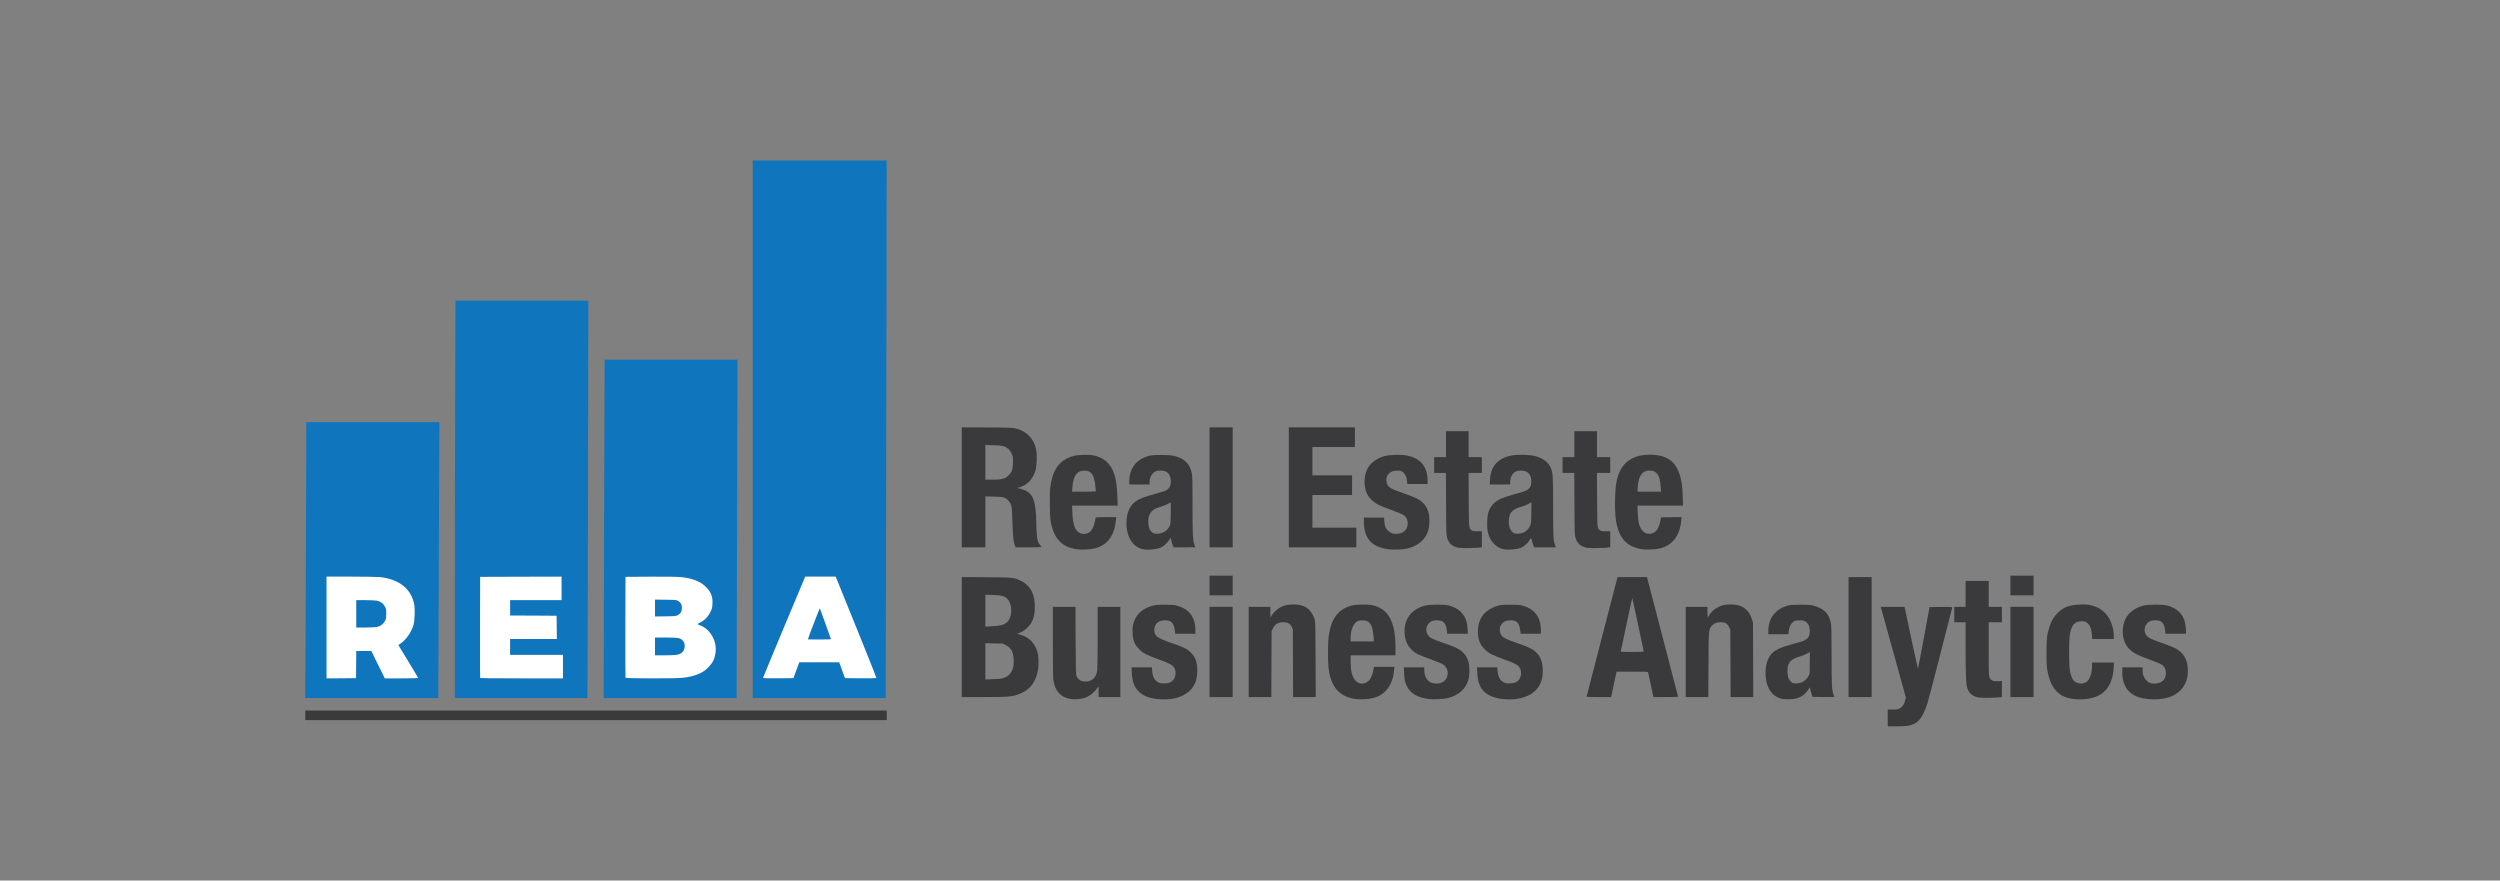 <svg width="247" height="87" viewBox="0 0 247 87" fill="none" xmlns="http://www.w3.org/2000/svg">
<rect x="0" y="0" width="247" height="87" fill="#808080" stroke="none"/>
<g clip-path="url(#clip0_11_984)">
<path d="M186.508 70.933V70.103H186.988C187.394 70.103 187.501 70.089 187.673 69.999C187.953 69.852 188.121 69.62 188.219 69.24L188.298 68.927L187.753 66.941C187.45 65.85 186.895 63.835 186.512 62.46L185.822 59.956H186.997H188.177L188.196 60.065C188.368 60.952 189.473 66.073 189.492 66.073C189.506 66.073 189.767 64.703 190.079 63.029L190.639 59.98L191.772 59.965C192.835 59.956 192.9 59.961 192.877 60.037C192.863 60.084 192.35 62.095 191.735 64.508C191.119 66.922 190.532 69.169 190.424 69.501C190.07 70.611 189.669 71.241 189.152 71.502C188.746 71.701 188.345 71.763 187.384 71.763H186.508V70.933Z" fill="#3A3A3C"/>
<path d="M30.163 70.675V70.201H58.886H87.609V70.675V71.15H58.886H30.163V70.675Z" fill="#3A3A3C"/>
<path d="M105.762 69.06C104.773 68.875 104.246 68.297 104.069 67.183C104.041 67.021 104.022 65.438 104.022 63.432V59.956H105.142H106.256L106.27 63.266C106.284 65.826 106.303 66.614 106.349 66.76C106.494 67.201 106.96 67.424 107.506 67.311C108.023 67.206 108.317 66.855 108.406 66.234C108.429 66.044 108.452 64.65 108.452 62.934V59.956H109.571H110.69V64.413V68.871H109.618H108.545L108.541 68.34V67.804L108.438 67.946C108.046 68.487 107.599 68.823 107.053 68.984C106.736 69.079 106.083 69.117 105.762 69.06Z" fill="#3A3A3C"/>
<path d="M114.285 69.059C113.492 68.964 112.928 68.732 112.513 68.329C112.065 67.892 111.87 67.371 111.823 66.47L111.795 65.934H112.797H113.805L113.837 66.304C113.889 66.887 114.066 67.214 114.443 67.418C114.593 67.499 114.714 67.518 115.026 67.518C115.455 67.518 115.688 67.433 115.898 67.205C116.159 66.92 116.225 66.394 116.043 66.029C115.884 65.716 115.632 65.574 114.56 65.18C113.32 64.73 112.984 64.564 112.602 64.194C112.079 63.696 111.898 63.222 111.893 62.378C111.888 61.083 112.546 60.234 113.847 59.855C114.168 59.76 114.318 59.746 115.096 59.746C115.805 59.746 116.043 59.765 116.285 59.831C117.488 60.168 118.099 60.969 118.104 62.226V62.615H117.106H116.113L116.08 62.345C116.015 61.766 115.861 61.482 115.553 61.353C115.334 61.259 114.807 61.273 114.583 61.377C114.22 61.548 114.047 61.828 114.047 62.24C114.047 62.838 114.318 63.037 115.772 63.539C117.008 63.966 117.288 64.104 117.665 64.488C118.127 64.957 118.29 65.417 118.29 66.28C118.29 67.11 118.071 67.717 117.591 68.201C116.896 68.912 115.684 69.225 114.285 69.059Z" fill="#3A3A3C"/>
<path d="M133.911 69.062C132.311 68.834 131.463 67.843 131.258 65.961C131.183 65.292 131.192 63.395 131.276 62.827C131.519 61.12 132.209 60.195 133.514 59.834C133.943 59.716 135.062 59.692 135.547 59.787C137.161 60.109 137.874 61.399 137.874 63.993V64.747H135.659H133.444V65.33C133.444 66.302 133.584 66.871 133.915 67.236C134.284 67.644 134.853 67.644 135.244 67.241C135.454 67.028 135.599 66.686 135.687 66.198L135.743 65.885H136.764H137.781L137.762 65.994C137.748 66.051 137.725 66.231 137.711 66.392C137.636 67.17 137.329 67.858 136.853 68.313C136.499 68.654 136.163 68.834 135.645 68.972C135.23 69.081 134.358 69.124 133.911 69.062ZM135.729 63.163C135.729 62.85 135.641 62.243 135.557 61.983C135.473 61.707 135.254 61.437 135.044 61.352C134.862 61.271 134.391 61.267 134.205 61.338C133.748 61.508 133.444 62.177 133.444 63.007V63.372H134.587H135.729V63.163Z" fill="#3A3A3C"/>
<path d="M141.148 69.061C140.09 68.923 139.386 68.53 139.045 67.88C138.812 67.434 138.756 67.192 138.728 66.538L138.7 65.931H139.712H140.719V66.206C140.719 66.837 141.018 67.335 141.479 67.472C142.067 67.648 142.696 67.453 142.906 67.026C143.177 66.496 143.018 65.907 142.524 65.609C142.44 65.557 141.922 65.353 141.372 65.149C140.822 64.945 140.253 64.722 140.108 64.651C139.292 64.229 138.835 63.532 138.775 62.612C138.686 61.204 139.409 60.203 140.789 59.833C141.255 59.705 142.748 59.705 143.19 59.833C144.104 60.089 144.683 60.635 144.902 61.45C144.934 61.583 144.976 61.896 144.995 62.152L145.023 62.612H143.997H142.971L142.948 62.28C142.915 61.849 142.762 61.536 142.51 61.393C142.258 61.246 141.722 61.242 141.428 61.384C140.887 61.654 140.747 62.365 141.148 62.83C141.349 63.058 141.526 63.143 142.612 63.518C143.983 63.987 144.426 64.234 144.776 64.736C145.07 65.149 145.172 65.552 145.172 66.263C145.172 66.742 145.149 66.922 145.07 67.188C144.79 68.093 144.09 68.71 143.051 68.966C142.589 69.08 141.661 69.122 141.148 69.061Z" fill="#3A3A3C"/>
<path d="M148.417 69.059C147.629 68.964 146.999 68.703 146.612 68.31C146.188 67.878 146.001 67.352 145.955 66.47L145.927 65.934H146.929H147.932L147.964 66.304C148.016 66.882 148.198 67.214 148.575 67.418C148.724 67.499 148.846 67.518 149.158 67.518C149.587 67.518 149.82 67.433 150.03 67.205C150.291 66.92 150.356 66.394 150.175 66.029C150.016 65.716 149.764 65.574 148.692 65.18C147.452 64.73 147.116 64.564 146.733 64.194C146.225 63.705 146.02 63.203 146.02 62.425C146.015 61.894 146.085 61.562 146.286 61.145C146.566 60.552 147.167 60.092 147.969 59.855C148.3 59.76 148.445 59.746 149.228 59.746C149.937 59.746 150.175 59.765 150.417 59.831C151.62 60.168 152.231 60.969 152.236 62.226V62.615H151.238H150.24L150.212 62.345C150.147 61.771 149.974 61.458 149.657 61.339C149.443 61.254 148.925 61.278 148.715 61.377C148.496 61.482 148.3 61.681 148.23 61.87C148.146 62.089 148.17 62.458 148.272 62.662C148.426 62.971 148.738 63.141 149.904 63.539C151.089 63.947 151.527 64.17 151.863 64.545C152.264 64.99 152.422 65.474 152.422 66.266C152.422 66.844 152.347 67.2 152.133 67.636C151.597 68.718 150.165 69.263 148.417 69.059Z" fill="#3A3A3C"/>
<path d="M176.063 69.049C175.462 68.907 175.019 68.547 174.734 67.963C174.245 66.939 174.357 65.394 174.977 64.659C175.34 64.222 175.863 63.976 177.182 63.611C178.231 63.321 178.334 63.279 178.548 63.089C178.754 62.909 178.833 62.62 178.805 62.217C178.772 61.809 178.623 61.543 178.348 61.392C178.166 61.297 178.087 61.282 177.732 61.297C177.364 61.311 177.313 61.325 177.15 61.458C176.912 61.652 176.758 61.975 176.725 62.354L176.702 62.662H175.709H174.711V62.345C174.716 61.078 175.396 60.182 176.623 59.831C176.87 59.765 177.098 59.746 177.882 59.746C178.73 59.746 178.879 59.76 179.224 59.855C180.204 60.125 180.703 60.628 180.884 61.538C180.95 61.842 180.959 62.335 180.959 64.711C180.959 67.617 180.987 68.177 181.146 68.604C181.197 68.736 181.239 68.855 181.239 68.865C181.239 68.869 180.749 68.869 180.157 68.865L179.071 68.85L178.968 68.518C178.912 68.338 178.851 68.125 178.837 68.049L178.809 67.911L178.651 68.144C178.343 68.604 177.938 68.898 177.462 69.011C177.112 69.097 176.348 69.116 176.063 69.049ZM177.975 67.433C178.264 67.309 178.506 67.096 178.651 66.83L178.791 66.574L178.805 65.493L178.819 64.417L178.525 64.578C178.362 64.668 178.063 64.791 177.858 64.848C176.921 65.104 176.604 65.465 176.599 66.266C176.599 66.489 176.627 66.773 176.665 66.901C176.739 67.162 177.01 67.475 177.192 67.513C177.364 67.551 177.802 67.508 177.975 67.433Z" fill="#3A3A3C"/>
<path d="M204.841 69.055C203.4 68.865 202.645 68.059 202.305 66.357C202.207 65.864 202.197 65.684 202.197 64.484C202.197 63.028 202.235 62.706 202.5 61.89C202.692 61.312 202.887 60.98 203.265 60.591C203.848 59.994 204.435 59.766 205.508 59.733C206.109 59.709 206.263 59.723 206.613 59.809C207.322 59.98 207.821 60.302 208.212 60.833C208.59 61.345 208.842 62.147 208.842 62.825V63.133H207.774H206.711L206.683 62.744C206.65 62.241 206.543 61.895 206.361 61.682C206.161 61.449 205.997 61.378 205.671 61.378C205.018 61.378 204.701 61.706 204.519 62.569C204.393 63.152 204.398 65.764 204.519 66.352C204.627 66.846 204.748 67.121 204.953 67.301C205.261 67.576 205.797 67.609 206.142 67.377C206.468 67.159 206.697 66.485 206.697 65.76V65.456H207.774H208.856L208.828 65.992C208.767 67.187 208.334 68.088 207.574 68.586C206.949 68.998 205.844 69.188 204.841 69.055Z" fill="#3A3A3C"/>
<path d="M212.147 69.056C210.497 68.881 209.681 67.999 209.681 66.396V65.931H210.683H211.686V66.206C211.686 67.183 212.399 67.747 213.285 67.477C213.761 67.33 213.984 67.022 213.989 66.5C213.994 66.126 213.863 65.855 213.583 65.666C213.481 65.594 212.917 65.362 212.329 65.149C211.103 64.694 210.739 64.504 210.375 64.125C209.951 63.688 209.727 63.086 209.727 62.375C209.727 61.099 210.464 60.179 211.756 59.833C212.222 59.705 213.714 59.705 214.157 59.833C215.164 60.118 215.742 60.72 215.91 61.659C215.943 61.858 215.971 62.152 215.975 62.318V62.612H214.954H213.938L213.915 62.28C213.882 61.849 213.728 61.536 213.476 61.393C213.224 61.246 212.688 61.242 212.394 61.384C211.877 61.64 211.718 62.356 212.087 62.802C212.283 63.034 212.544 63.162 213.569 63.513C214.106 63.698 214.712 63.935 214.917 64.044C215.761 64.495 216.162 65.201 216.162 66.263C216.162 67.064 215.915 67.705 215.421 68.212C214.726 68.918 213.588 69.213 212.147 69.056Z" fill="#3A3A3C"/>
<path d="M195.543 68.922C194.937 68.822 194.578 68.547 194.391 68.04C194.237 67.632 194.205 66.883 194.2 64.005V61.477H193.641H193.081V60.719V59.96H193.641H194.2V58.68V57.399H195.343H196.485V58.68V59.96H197.138H197.791V60.719V61.477H197.138H196.485V64.123C196.485 66.603 196.494 66.779 196.574 66.959C196.695 67.229 196.951 67.333 197.441 67.3L197.791 67.276V68.068V68.86L197.571 68.893C197.166 68.946 195.813 68.965 195.543 68.922Z" fill="#3A3A3C"/>
<path d="M95.022 62.938V57.011L97.438 57.03C100.138 57.049 100.17 57.053 100.879 57.395C101.84 57.864 102.296 58.794 102.236 60.164C102.203 60.97 102.021 61.463 101.588 61.928C101.322 62.212 101.028 62.416 100.697 62.54L100.473 62.625L100.804 62.71C101.658 62.933 102.264 63.559 102.511 64.46C102.623 64.882 102.646 65.65 102.558 66.153C102.334 67.462 101.704 68.234 100.543 68.628C99.914 68.841 99.499 68.87 97.158 68.87H95.022V62.938ZM99.112 67.002C99.531 66.869 99.778 66.66 99.965 66.29C100.114 65.987 100.128 65.93 100.147 65.442C100.175 64.512 99.96 64.033 99.373 63.739L99.061 63.583L98.207 63.569L97.354 63.55V65.342V67.13L98.114 67.101C98.618 67.087 98.949 67.054 99.112 67.002ZM98.888 61.776C99.443 61.629 99.713 61.354 99.853 60.809C100.012 60.173 99.853 59.443 99.485 59.121C99.196 58.874 98.93 58.808 98.091 58.784L97.354 58.76V60.335V61.914L97.988 61.876C98.338 61.861 98.743 61.814 98.888 61.776Z" fill="#3A3A3C"/>
<path d="M119.503 64.413V59.956H120.645H121.788V64.413V68.871H120.645H119.503V64.413Z" fill="#3A3A3C"/>
<path d="M123.372 64.413V59.956H124.445H125.517V60.487V61.018L125.657 60.795C125.96 60.307 126.487 59.927 127.06 59.79C127.224 59.752 127.559 59.719 127.802 59.719C128.907 59.719 129.536 60.16 129.891 61.184C129.956 61.378 129.97 61.843 129.979 65.139L129.998 68.87H128.879H127.76L127.746 65.518L127.732 62.161L127.615 61.924C127.447 61.582 127.205 61.464 126.725 61.483C126.24 61.502 125.974 61.668 125.773 62.066L125.634 62.346L125.62 65.608L125.606 68.87H124.491H123.372V64.413Z" fill="#3A3A3C"/>
<path d="M156.753 68.838C156.753 68.814 157.443 66.149 158.282 62.911L159.812 57.017H161.267H162.721L162.768 57.197C163.673 60.682 165.766 68.729 165.785 68.79C165.808 68.866 165.729 68.871 164.582 68.871H163.355L163.108 67.695C162.973 67.05 162.847 66.486 162.838 66.443C162.815 66.363 162.698 66.358 161.262 66.358H159.714L159.513 67.297C159.406 67.809 159.285 68.373 159.248 68.553L159.173 68.871H157.965C157.303 68.871 156.758 68.857 156.753 68.838ZM162.4 64.38C162.4 64.309 161.29 59.093 161.271 59.075C161.262 59.065 161.005 60.236 160.702 61.678C160.399 63.119 160.138 64.324 160.129 64.357C160.11 64.4 160.353 64.414 161.253 64.414C161.882 64.414 162.4 64.4 162.4 64.38Z" fill="#3A3A3C"/>
<path d="M166.55 64.413V59.956H167.622H168.69L168.704 60.487L168.718 61.023L168.877 60.771C169.166 60.307 169.683 59.942 170.266 59.79C170.411 59.752 170.732 59.719 170.979 59.719C171.679 59.719 172.15 59.875 172.546 60.25C172.793 60.482 172.943 60.733 173.082 61.165L173.194 61.497L173.208 65.186L173.222 68.87H172.103H170.984L170.97 65.542L170.956 62.208L170.826 61.938C170.662 61.606 170.439 61.473 170.028 61.473C169.637 61.473 169.399 61.559 169.175 61.786C168.807 62.161 168.816 62.066 168.797 65.684L168.783 68.87H167.664H166.55V64.413Z" fill="#3A3A3C"/>
<path d="M182.637 62.944V57.017H183.779H184.922V62.944V68.871H183.779H182.637V62.944Z" fill="#3A3A3C"/>
<path d="M198.63 64.413V59.956H199.772H200.915V64.413V68.871H199.772H198.63V64.413Z" fill="#3A3A3C"/>
<path d="M119.503 57.847V56.875H120.645H121.788V57.847V58.819H120.645H119.503V57.847Z" fill="#3A3A3C"/>
<path d="M198.63 57.847V56.875H199.772H200.915V57.847V58.819H199.772H198.63V57.847Z" fill="#3A3A3C"/>
<path d="M106.354 54.264C104.875 54.032 104.092 53.178 103.803 51.485C103.705 50.892 103.686 48.678 103.78 48.052C103.989 46.606 104.488 45.757 105.398 45.307C105.934 45.036 106.237 44.97 106.988 44.942C107.808 44.908 108.261 44.989 108.806 45.259C109.095 45.402 109.254 45.52 109.468 45.757C110.084 46.426 110.34 47.336 110.396 49.067L110.424 49.954H108.172H105.92L105.948 50.655C106.004 51.888 106.223 52.462 106.736 52.68C107.058 52.813 107.463 52.746 107.724 52.514C107.911 52.343 108.097 51.931 108.177 51.518C108.205 51.348 108.237 51.182 108.247 51.153C108.261 51.106 108.503 51.092 109.272 51.092H110.284L110.252 51.414C110.098 52.931 109.408 53.856 108.186 54.178C107.757 54.292 106.81 54.335 106.354 54.264ZM108.265 48.545C108.265 48.522 108.242 48.294 108.219 48.033C108.107 46.895 107.827 46.497 107.128 46.492C106.409 46.492 106.032 47.014 105.953 48.123L105.92 48.578H107.095C107.738 48.578 108.265 48.564 108.265 48.545Z" fill="#3A3A3C"/>
<path d="M112.927 54.263C111.938 54.064 111.3 53.068 111.295 51.717C111.295 50.669 111.612 49.934 112.26 49.497C112.619 49.255 113.029 49.099 114.139 48.791C114.657 48.649 115.137 48.497 115.207 48.459C115.431 48.345 115.622 48.08 115.659 47.838C115.734 47.316 115.589 46.852 115.277 46.638C115.058 46.482 114.512 46.444 114.209 46.557C113.831 46.705 113.58 47.15 113.58 47.662V47.866H112.577H111.575V47.548C111.579 46.268 112.269 45.372 113.51 45.04C114.009 44.903 115.552 44.917 116.074 45.059C117.067 45.334 117.562 45.832 117.753 46.761C117.809 47.022 117.823 47.629 117.823 49.929C117.823 52.869 117.846 53.371 118.009 53.812C118.061 53.945 118.103 54.059 118.103 54.068C118.103 54.073 117.618 54.078 117.026 54.078H115.953L115.888 53.917C115.85 53.831 115.785 53.618 115.743 53.443L115.664 53.125L115.515 53.357C115.291 53.689 114.923 54.011 114.624 54.125C114.163 54.296 113.417 54.358 112.927 54.263ZM114.89 52.622C115.184 52.489 115.384 52.3 115.529 52.02C115.655 51.783 115.655 51.764 115.669 50.702L115.683 49.63L115.389 49.787C115.226 49.877 114.927 49.995 114.722 50.052C114.517 50.109 114.251 50.204 114.135 50.261C113.645 50.517 113.407 50.996 113.454 51.66C113.486 52.205 113.659 52.537 113.976 52.689C114.163 52.774 114.624 52.741 114.89 52.622Z" fill="#3A3A3C"/>
<path d="M137.156 54.265C135.501 54.032 134.75 53.179 134.75 51.538V51.14H135.748H136.741L136.769 51.486C136.811 52.008 136.876 52.178 137.128 52.425C137.384 52.681 137.683 52.781 138.103 52.738C138.76 52.681 139.138 52.23 139.072 51.576C139.04 51.277 138.914 51.055 138.676 50.889C138.578 50.818 138.019 50.585 137.431 50.367C136.237 49.926 136.154 49.888 135.748 49.594C135.338 49.3 135.034 48.859 134.909 48.366C134.741 47.721 134.806 46.953 135.076 46.374C135.365 45.763 135.995 45.279 136.788 45.066C137.347 44.914 138.452 44.89 139.044 45.014C139.651 45.142 140.07 45.35 140.406 45.692C140.826 46.123 141.04 46.725 141.045 47.479V47.821H140.047H139.049L139.021 47.631C139.007 47.527 138.984 47.361 138.97 47.261C138.928 46.991 138.755 46.721 138.55 46.602C138.406 46.517 138.289 46.493 138.033 46.493C137.282 46.493 136.839 47.01 137.011 47.688C137.123 48.138 137.338 48.276 138.639 48.722C139.175 48.907 139.781 49.144 139.991 49.253C140.644 49.599 141.008 50.059 141.166 50.746C141.269 51.202 141.236 52.05 141.096 52.468C140.807 53.321 140.126 53.914 139.11 54.179C138.676 54.293 137.664 54.336 137.156 54.265Z" fill="#3A3A3C"/>
<path d="M148.552 54.263C147.774 54.106 147.177 53.443 146.986 52.499C146.883 52.015 146.92 51.038 147.051 50.616C147.256 49.981 147.699 49.516 148.389 49.222C148.594 49.137 149.173 48.952 149.672 48.815C150.17 48.677 150.669 48.525 150.781 48.473C151.224 48.26 151.387 47.833 151.252 47.202C151.154 46.738 150.819 46.496 150.273 46.491C150.1 46.491 149.891 46.52 149.807 46.557C149.443 46.714 149.205 47.141 149.205 47.639V47.866H148.198H147.186L147.214 47.378C147.284 46.079 147.979 45.287 149.284 45.012C149.891 44.884 151.126 44.912 151.686 45.064C152.446 45.268 152.954 45.647 153.197 46.183C153.43 46.695 153.444 46.946 153.448 50.062C153.448 53.03 153.467 53.409 153.64 53.855L153.728 54.078H152.656H151.588L151.513 53.936C151.476 53.86 151.415 53.665 151.378 53.504C151.308 53.201 151.257 53.111 151.224 53.215C151.21 53.248 151.117 53.381 151.019 53.514C150.819 53.77 150.534 53.997 150.278 54.111C149.886 54.282 149.033 54.358 148.552 54.263ZM150.464 52.636C150.781 52.504 151.01 52.29 151.145 52.006C151.28 51.731 151.28 51.726 151.294 50.673L151.308 49.621L151.014 49.782C150.851 49.872 150.553 49.995 150.348 50.052C149.42 50.308 149.117 50.631 149.075 51.404C149.042 52.039 149.238 52.518 149.602 52.688C149.769 52.764 150.226 52.741 150.464 52.636Z" fill="#3A3A3C"/>
<path d="M162.237 54.266C160.568 54.001 159.78 52.995 159.598 50.89C159.528 50.098 159.57 48.429 159.668 47.827C159.859 46.694 160.274 45.925 160.946 45.48C161.524 45.091 162.153 44.925 163.035 44.925C164 44.925 164.723 45.162 165.226 45.641C165.553 45.959 165.762 46.314 165.944 46.859C166.135 47.438 166.219 48.05 166.257 49.088L166.285 49.951H164.033H161.78L161.808 50.676C161.827 51.099 161.869 51.511 161.911 51.677C162.121 52.459 162.498 52.801 163.072 52.73C163.562 52.673 163.883 52.27 164.028 51.53L164.112 51.113L165.128 51.099L166.14 51.089L166.108 51.431C165.963 52.919 165.259 53.853 164.047 54.176C163.627 54.285 162.671 54.332 162.237 54.266ZM164.102 48.448C164.093 48.372 164.07 48.14 164.056 47.926C163.991 46.926 163.664 46.49 162.983 46.49C162.512 46.49 162.242 46.675 162.004 47.149C161.906 47.348 161.799 47.941 161.794 48.306V48.576H162.96H164.126L164.102 48.448Z" fill="#3A3A3C"/>
<path d="M144.131 54.124C143.516 54.01 143.171 53.726 142.989 53.176C142.891 52.872 142.886 52.82 142.872 49.8L142.858 46.727H142.28H141.697V45.944V45.162H142.28H142.863V43.882V42.602H143.982H145.101V43.882V45.162H145.754H146.407V45.944V46.727H145.754H145.096L145.11 49.373C145.124 52.251 145.12 52.18 145.395 52.389C145.507 52.474 145.595 52.488 145.968 52.488H146.407V53.275V54.062L146.234 54.096C145.926 54.148 144.388 54.171 144.131 54.124Z" fill="#3A3A3C"/>
<path d="M156.815 54.124C156.199 54.01 155.854 53.726 155.672 53.176C155.575 52.872 155.57 52.82 155.556 49.8L155.542 46.727H154.964H154.381V45.944V45.162H154.964H155.547V43.882V42.602H156.666H157.785V43.882V45.162H158.438H159.09V45.944V46.727H158.438H157.78L157.794 49.373C157.808 52.251 157.803 52.18 158.078 52.389C158.19 52.474 158.279 52.488 158.652 52.488H159.09V53.275V54.062L158.918 54.096C158.61 54.148 157.071 54.171 156.815 54.124Z" fill="#3A3A3C"/>
<path d="M95.022 48.146V42.219L97.554 42.233C99.984 42.252 100.096 42.257 100.445 42.356C101.48 42.65 102.157 43.366 102.371 44.405C102.478 44.926 102.441 46.06 102.296 46.515C102.035 47.359 101.471 47.942 100.711 48.151L100.501 48.212L100.842 48.298C101.443 48.449 101.798 48.706 102.021 49.151C102.254 49.616 102.39 50.574 102.39 51.778C102.39 52.466 102.455 53.191 102.539 53.476C102.572 53.58 102.665 53.741 102.749 53.831C102.833 53.921 102.903 54.016 102.903 54.035C102.903 54.059 102.329 54.078 101.625 54.078H100.347L100.249 53.836C100.124 53.542 100.072 52.987 100.016 51.328C99.984 50.251 99.965 50.09 99.876 49.848C99.76 49.54 99.452 49.232 99.177 49.142C99.084 49.108 98.636 49.075 98.184 49.066L97.354 49.042V51.56V54.078H96.188H95.022V48.146ZM99.107 47.292C99.373 47.212 99.471 47.15 99.667 46.946C100.002 46.595 100.082 46.339 100.082 45.633C100.082 45.097 100.077 45.073 99.918 44.756C99.793 44.504 99.704 44.395 99.531 44.277C99.196 44.049 99.037 44.016 98.16 43.992L97.354 43.968V45.68V47.392H98.072C98.669 47.392 98.846 47.373 99.107 47.292Z" fill="#3A3A3C"/>
<path d="M119.503 48.15V42.223H120.645H121.788V48.15V54.077H120.645H119.503V48.15Z" fill="#3A3A3C"/>
<path d="M127.336 48.15V42.223H130.6H133.864V43.195V44.167H131.766H129.667V45.566V46.964H131.626H133.584V47.937V48.908H131.626H129.667V50.521V52.133H131.836H134.004V53.105V54.077H130.67H127.336V48.15Z" fill="#3A3A3C"/>
<path d="M30.181 65.19C30.195 63.108 30.223 56.972 30.237 51.557L30.265 41.704H36.84H43.414L43.386 47.527C43.372 50.728 43.344 56.859 43.331 61.16L43.303 68.969H36.728H30.153L30.181 65.19ZM35.049 65.522L35.059 64.18H35.944H36.831L37.493 65.531L38.159 66.883H39.596C40.388 66.883 41.027 66.864 41.018 66.845C41.013 66.821 40.598 66.143 40.108 65.332C39.479 64.308 39.209 63.82 39.209 63.725C39.209 63.616 39.251 63.563 39.418 63.455C39.768 63.227 40.258 62.648 40.468 62.217C40.71 61.714 40.794 61.373 40.827 60.761C40.934 58.736 39.656 57.395 37.395 57.162C37.129 57.139 35.898 57.115 34.658 57.115H32.401V61.999V66.883L33.72 66.873L35.035 66.859L35.049 65.522Z" fill="#0F75BC"/>
<path d="M35.06 60.648V59.154H36.081C36.64 59.154 37.214 59.178 37.349 59.202C37.722 59.273 37.992 59.462 38.16 59.771C38.296 60.022 38.3 60.05 38.3 60.648C38.3 61.245 38.296 61.274 38.16 61.52C37.997 61.819 37.731 62.014 37.386 62.089C37.256 62.118 36.682 62.142 36.109 62.142H35.06V60.648Z" fill="#0F75BC"/>
<path d="M44.943 57.666C44.943 51.45 44.957 42.616 44.976 38.035L45.004 29.704H51.565H58.125L58.106 41.407C58.097 47.841 58.078 56.675 58.065 61.038L58.037 68.966H51.49H44.943V57.666ZM55.481 65.86V64.84H52.87H50.259V63.916V62.991H52.567H54.875L54.866 61.986L54.852 60.976L52.558 60.962L50.259 60.952V60.051V59.15H52.8H55.342V58.131V57.111L51.462 57.121L47.578 57.135L47.564 61.948C47.559 64.594 47.564 66.789 47.578 66.823C47.592 66.865 48.431 66.879 51.541 66.879H55.481V65.86Z" fill="#0F75BC"/>
<path d="M59.661 60.186C59.671 55.354 59.694 47.829 59.708 43.471L59.736 35.538H66.301H72.866L72.848 42.215C72.838 45.885 72.815 53.405 72.801 58.929L72.773 68.967H66.208H59.643L59.661 60.186ZM67.234 66.834C67.924 66.777 68.595 66.601 69.094 66.35C69.402 66.198 69.574 66.065 69.845 65.79C70.591 65.032 70.763 64.117 70.339 63.206C70.05 62.585 69.57 62.12 69.001 61.916C68.786 61.836 68.772 61.822 68.772 61.66C68.772 61.499 68.786 61.485 69.061 61.352C69.686 61.049 70.195 60.323 70.246 59.65C70.33 58.626 69.481 57.696 68.124 57.331C67.43 57.142 66.777 57.108 64.249 57.123L61.941 57.137L61.927 61.95C61.923 64.596 61.927 66.791 61.941 66.824C61.969 66.895 66.39 66.905 67.234 66.834Z" fill="#0F75BC"/>
<path d="M64.574 63.87V62.851H65.8C67.19 62.851 67.358 62.879 67.605 63.163C67.782 63.372 67.806 63.472 67.787 63.936C67.768 64.354 67.698 64.496 67.423 64.686C67.181 64.852 66.868 64.889 65.693 64.889H64.574V63.87Z" fill="#0F75BC"/>
<path d="M64.574 60.075V59.099L65.777 59.113C66.887 59.127 66.99 59.137 67.139 59.227C67.428 59.397 67.512 59.582 67.512 60.047C67.512 60.55 67.428 60.734 67.134 60.905C66.934 61.024 66.91 61.024 65.754 61.038L64.574 61.052V60.075Z" fill="#0F75BC"/>
<path d="M74.367 42.413V15.859H80.984H87.6L87.582 30.502C87.572 38.553 87.549 50.503 87.535 57.056L87.507 68.967H80.937H74.367V42.413ZM78.54 66.074L78.829 65.292H80.942H83.054L83.338 66.074L83.623 66.857L85.012 66.871C85.777 66.876 86.393 66.866 86.383 66.847C86.369 66.824 85.516 64.728 84.486 62.186C83.455 59.645 82.569 57.463 82.518 57.34L82.424 57.112H81.058H79.697L77.664 61.963C76.54 64.633 75.626 66.833 75.626 66.852C75.626 66.866 76.218 66.876 76.936 66.871L78.251 66.857L78.54 66.074Z" fill="#0F75BC"/>
<path d="M79.682 63.172C79.682 63.092 79.938 62.324 80.255 61.465L80.824 59.905L80.978 59.919L81.136 59.934L81.691 61.475C81.994 62.324 82.246 63.087 82.246 63.172V63.324H80.964H79.682V63.172Z" fill="#0F75BC"/>
<path d="M32.261 61.997V56.971H34.657C35.977 56.971 37.269 56.994 37.534 57.018C39.446 57.212 40.668 58.208 40.938 59.787C41.008 60.209 40.966 61.309 40.868 61.689C40.677 62.405 40.141 63.197 39.577 63.581L39.358 63.732L40.332 65.33C40.868 66.212 41.307 66.952 41.307 66.976C41.307 67.004 40.691 67.023 39.661 67.023H38.019L37.352 65.672L36.69 64.32H35.944H35.198L35.189 65.662L35.175 66.999L33.72 67.014L32.261 67.023V61.997ZM37.245 61.945C37.59 61.869 37.856 61.675 38.019 61.376C38.15 61.139 38.159 61.082 38.159 60.646C38.159 60.209 38.15 60.152 38.019 59.911C37.852 59.602 37.581 59.413 37.208 59.342C37.073 59.318 36.56 59.294 36.08 59.294H35.198V60.646V61.997H36.108C36.602 61.997 37.115 61.973 37.245 61.945Z" fill="white"/>
<path d="M47.439 66.966C47.425 66.933 47.42 64.676 47.425 61.95L47.439 56.994L51.463 56.98L55.482 56.971V58.132V59.294H52.941H50.4V60.053V60.812L52.698 60.821L54.992 60.835L55.006 61.987L55.016 63.135H52.708H50.4V63.917V64.7H53.011H55.622V65.862V67.023H51.542C48.32 67.023 47.453 67.009 47.439 66.966Z" fill="white"/>
<path d="M61.8 66.964C61.786 66.93 61.781 64.673 61.786 61.947L61.8 56.992L64.248 56.977C65.763 56.968 66.91 56.982 67.26 57.015C68.314 57.11 69.148 57.423 69.666 57.912C70.235 58.447 70.426 58.898 70.394 59.633C70.37 60.05 70.352 60.136 70.193 60.458C69.978 60.908 69.601 61.297 69.2 61.492C69.041 61.568 68.911 61.643 68.911 61.658C68.911 61.677 69.013 61.724 69.139 61.771C70.221 62.16 70.906 63.436 70.673 64.635C70.566 65.185 70.394 65.513 69.983 65.93C69.713 66.205 69.54 66.338 69.233 66.489C68.734 66.741 68.062 66.916 67.372 66.973C66.523 67.044 61.828 67.035 61.8 66.964ZM66.901 64.692C67.363 64.593 67.61 64.327 67.642 63.9C67.666 63.597 67.6 63.422 67.409 63.241C67.181 63.023 66.971 62.99 65.805 62.99H64.714V63.867V64.745H65.693C66.23 64.745 66.775 64.721 66.901 64.692ZM66.994 60.761C67.26 60.61 67.372 60.392 67.372 60.045C67.372 59.732 67.255 59.519 66.999 59.367C66.85 59.277 66.747 59.268 65.777 59.254L64.714 59.239V60.074V60.908L65.754 60.894C66.761 60.88 66.794 60.875 66.994 60.761Z" fill="white"/>
<path d="M75.392 66.966C75.392 66.933 76.329 64.671 77.471 61.94L79.555 56.971H81.062H82.563L82.745 57.407C84.825 62.509 86.61 66.962 86.587 66.99C86.568 67.009 85.864 67.019 85.02 67.014L83.482 66.999L83.197 66.217L82.913 65.435H80.94H78.968L78.679 66.217L78.39 66.999L76.888 67.014C75.709 67.023 75.392 67.014 75.392 66.966ZM82.092 63.126C82.083 63.092 81.836 62.414 81.551 61.618C81.267 60.821 81.02 60.138 81.006 60.1C80.987 60.048 79.826 63.059 79.821 63.173C79.821 63.178 80.339 63.182 80.968 63.182C81.868 63.182 82.111 63.168 82.092 63.126Z" fill="white"/>
</g>
<defs>
<clipPath id="clip0_11_984">
<rect width="186" height="56" fill="white" transform="translate(30.163 15.813)"/>
</clipPath>
</defs>
</svg>
